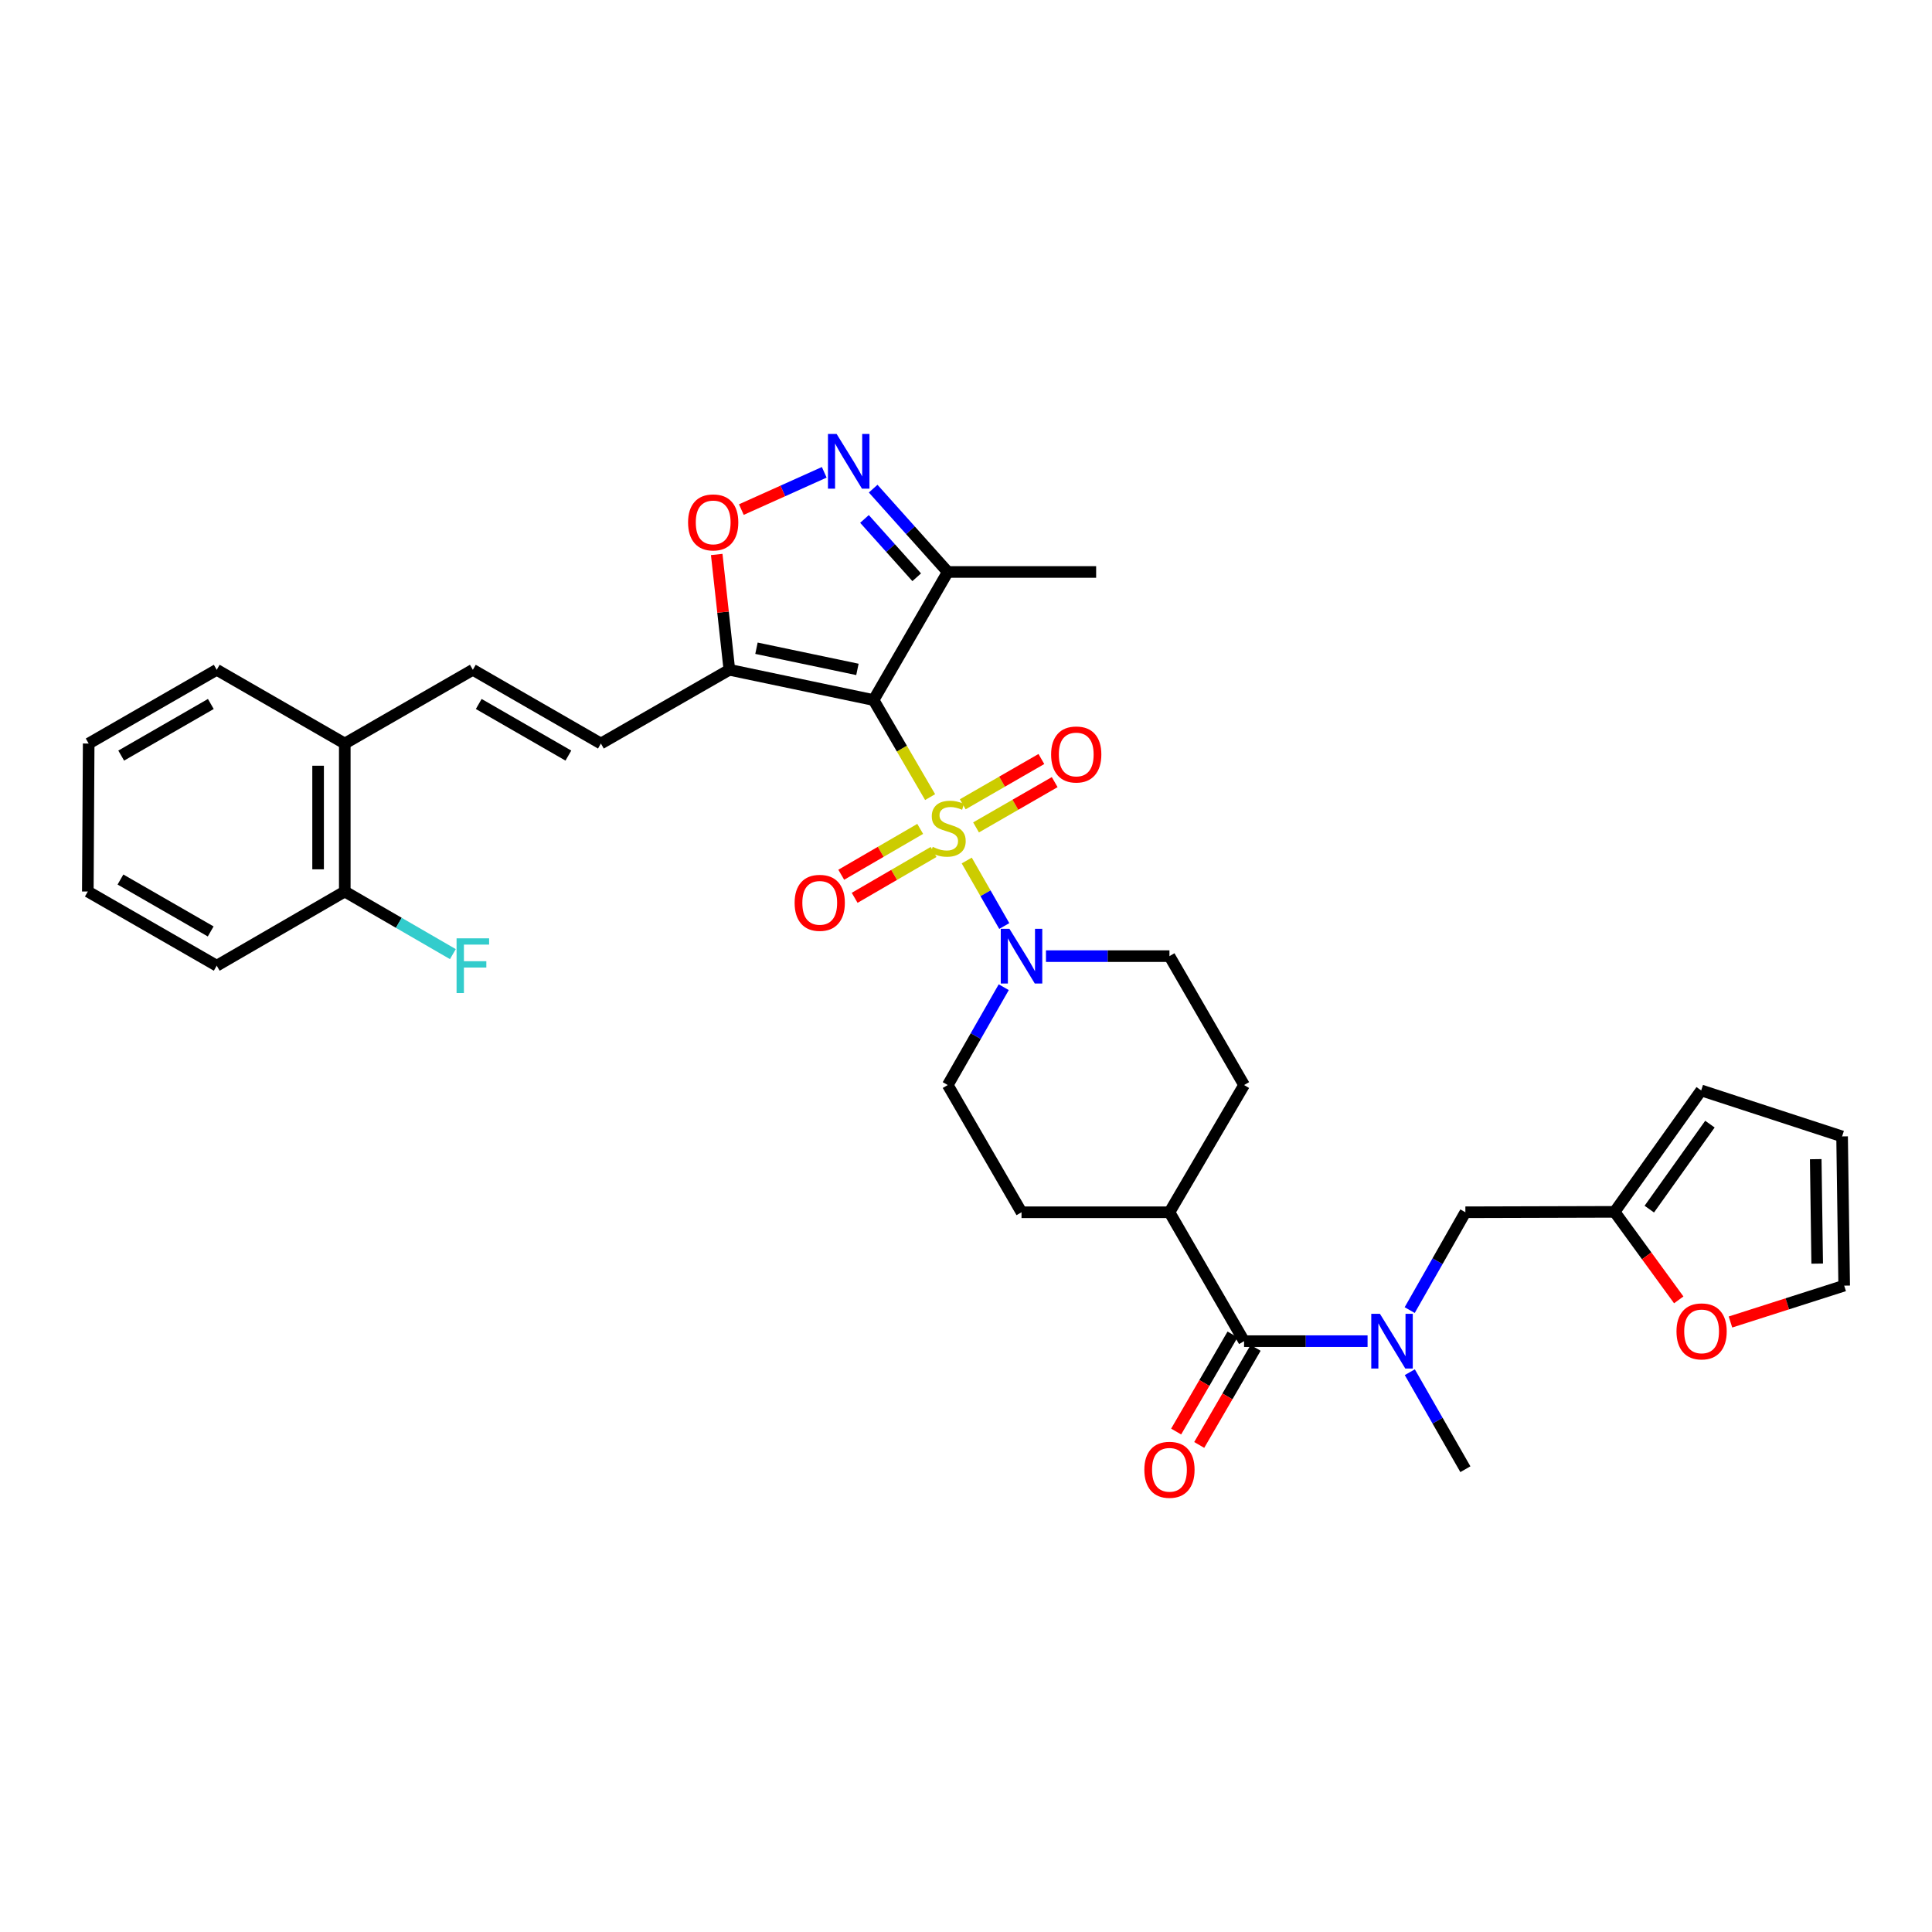 <?xml version='1.0' encoding='iso-8859-1'?>
<svg version='1.1' baseProfile='full'
              xmlns='http://www.w3.org/2000/svg'
                      xmlns:rdkit='http://www.rdkit.org/xml'
                      xmlns:xlink='http://www.w3.org/1999/xlink'
                  xml:space='preserve'
width='1000px' height='1000px' viewBox='0 0 1000 1000'>
<!-- END OF HEADER -->
<rect style='opacity:1.0;fill:#FFFFFF;stroke:none' width='1000' height='1000' x='0' y='0'> </rect>
<path class='bond-0' d='M 481.423,412.579 L 466.793,387.462' style='fill:none;fill-rule:evenodd;stroke:#CCCC00;stroke-width:6px;stroke-linecap:butt;stroke-linejoin:miter;stroke-opacity:1' />
<path class='bond-0' d='M 466.793,387.462 L 452.163,362.345' style='fill:none;fill-rule:evenodd;stroke:#000000;stroke-width:6px;stroke-linecap:butt;stroke-linejoin:miter;stroke-opacity:1' />
<path class='bond-2' d='M 500.383,445.405 L 510.095,462.357' style='fill:none;fill-rule:evenodd;stroke:#CCCC00;stroke-width:6px;stroke-linecap:butt;stroke-linejoin:miter;stroke-opacity:1' />
<path class='bond-2' d='M 510.095,462.357 L 519.807,479.309' style='fill:none;fill-rule:evenodd;stroke:#0000FF;stroke-width:6px;stroke-linecap:butt;stroke-linejoin:miter;stroke-opacity:1' />
<path class='bond-10' d='M 505.202,428.268 L 525.555,416.546' style='fill:none;fill-rule:evenodd;stroke:#CCCC00;stroke-width:6px;stroke-linecap:butt;stroke-linejoin:miter;stroke-opacity:1' />
<path class='bond-10' d='M 525.555,416.546 L 545.908,404.825' style='fill:none;fill-rule:evenodd;stroke:#FF0000;stroke-width:6px;stroke-linecap:butt;stroke-linejoin:miter;stroke-opacity:1' />
<path class='bond-10' d='M 498.311,416.302 L 518.664,404.581' style='fill:none;fill-rule:evenodd;stroke:#CCCC00;stroke-width:6px;stroke-linecap:butt;stroke-linejoin:miter;stroke-opacity:1' />
<path class='bond-10' d='M 518.664,404.581 L 539.017,392.859' style='fill:none;fill-rule:evenodd;stroke:#FF0000;stroke-width:6px;stroke-linecap:butt;stroke-linejoin:miter;stroke-opacity:1' />
<path class='bond-11' d='M 476.295,429.036 L 455.862,440.904' style='fill:none;fill-rule:evenodd;stroke:#CCCC00;stroke-width:6px;stroke-linecap:butt;stroke-linejoin:miter;stroke-opacity:1' />
<path class='bond-11' d='M 455.862,440.904 L 435.43,452.772' style='fill:none;fill-rule:evenodd;stroke:#FF0000;stroke-width:6px;stroke-linecap:butt;stroke-linejoin:miter;stroke-opacity:1' />
<path class='bond-11' d='M 483.23,440.976 L 462.797,452.844' style='fill:none;fill-rule:evenodd;stroke:#CCCC00;stroke-width:6px;stroke-linecap:butt;stroke-linejoin:miter;stroke-opacity:1' />
<path class='bond-11' d='M 462.797,452.844 L 442.365,464.712' style='fill:none;fill-rule:evenodd;stroke:#FF0000;stroke-width:6px;stroke-linecap:butt;stroke-linejoin:miter;stroke-opacity:1' />
<path class='bond-1' d='M 452.163,362.345 L 377.515,346.688' style='fill:none;fill-rule:evenodd;stroke:#000000;stroke-width:6px;stroke-linecap:butt;stroke-linejoin:miter;stroke-opacity:1' />
<path class='bond-1' d='M 443.8,346.482 L 391.547,335.523' style='fill:none;fill-rule:evenodd;stroke:#000000;stroke-width:6px;stroke-linecap:butt;stroke-linejoin:miter;stroke-opacity:1' />
<path class='bond-4' d='M 452.163,362.345 L 490.565,296.051' style='fill:none;fill-rule:evenodd;stroke:#000000;stroke-width:6px;stroke-linecap:butt;stroke-linejoin:miter;stroke-opacity:1' />
<path class='bond-5' d='M 377.515,346.688 L 374.244,316.842' style='fill:none;fill-rule:evenodd;stroke:#000000;stroke-width:6px;stroke-linecap:butt;stroke-linejoin:miter;stroke-opacity:1' />
<path class='bond-5' d='M 374.244,316.842 L 370.974,286.995' style='fill:none;fill-rule:evenodd;stroke:#FF0000;stroke-width:6px;stroke-linecap:butt;stroke-linejoin:miter;stroke-opacity:1' />
<path class='bond-8' d='M 377.515,346.688 L 311.022,384.852' style='fill:none;fill-rule:evenodd;stroke:#000000;stroke-width:6px;stroke-linecap:butt;stroke-linejoin:miter;stroke-opacity:1' />
<path class='bond-16' d='M 519.536,510.976 L 505.05,536.297' style='fill:none;fill-rule:evenodd;stroke:#0000FF;stroke-width:6px;stroke-linecap:butt;stroke-linejoin:miter;stroke-opacity:1' />
<path class='bond-16' d='M 505.05,536.297 L 490.565,561.618' style='fill:none;fill-rule:evenodd;stroke:#000000;stroke-width:6px;stroke-linecap:butt;stroke-linejoin:miter;stroke-opacity:1' />
<path class='bond-17' d='M 541.39,494.894 L 573.35,494.894' style='fill:none;fill-rule:evenodd;stroke:#0000FF;stroke-width:6px;stroke-linecap:butt;stroke-linejoin:miter;stroke-opacity:1' />
<path class='bond-17' d='M 573.35,494.894 L 605.309,494.894' style='fill:none;fill-rule:evenodd;stroke:#000000;stroke-width:6px;stroke-linecap:butt;stroke-linejoin:miter;stroke-opacity:1' />
<path class='bond-3' d='M 451.952,252.921 L 471.258,274.486' style='fill:none;fill-rule:evenodd;stroke:#0000FF;stroke-width:6px;stroke-linecap:butt;stroke-linejoin:miter;stroke-opacity:1' />
<path class='bond-3' d='M 471.258,274.486 L 490.565,296.051' style='fill:none;fill-rule:evenodd;stroke:#000000;stroke-width:6px;stroke-linecap:butt;stroke-linejoin:miter;stroke-opacity:1' />
<path class='bond-3' d='M 447.457,268.601 L 460.971,283.696' style='fill:none;fill-rule:evenodd;stroke:#0000FF;stroke-width:6px;stroke-linecap:butt;stroke-linejoin:miter;stroke-opacity:1' />
<path class='bond-3' d='M 460.971,283.696 L 474.485,298.792' style='fill:none;fill-rule:evenodd;stroke:#000000;stroke-width:6px;stroke-linecap:butt;stroke-linejoin:miter;stroke-opacity:1' />
<path class='bond-34' d='M 426.628,244.471 L 405.175,254.116' style='fill:none;fill-rule:evenodd;stroke:#0000FF;stroke-width:6px;stroke-linecap:butt;stroke-linejoin:miter;stroke-opacity:1' />
<path class='bond-34' d='M 405.175,254.116 L 383.721,263.761' style='fill:none;fill-rule:evenodd;stroke:#FF0000;stroke-width:6px;stroke-linecap:butt;stroke-linejoin:miter;stroke-opacity:1' />
<path class='bond-28' d='M 490.565,296.051 L 567.36,296.051' style='fill:none;fill-rule:evenodd;stroke:#000000;stroke-width:6px;stroke-linecap:butt;stroke-linejoin:miter;stroke-opacity:1' />
<path class='bond-6' d='M 643.934,694.183 L 605.309,627.467' style='fill:none;fill-rule:evenodd;stroke:#000000;stroke-width:6px;stroke-linecap:butt;stroke-linejoin:miter;stroke-opacity:1' />
<path class='bond-7' d='M 643.934,694.183 L 675.893,694.183' style='fill:none;fill-rule:evenodd;stroke:#000000;stroke-width:6px;stroke-linecap:butt;stroke-linejoin:miter;stroke-opacity:1' />
<path class='bond-7' d='M 675.893,694.183 L 707.852,694.183' style='fill:none;fill-rule:evenodd;stroke:#0000FF;stroke-width:6px;stroke-linecap:butt;stroke-linejoin:miter;stroke-opacity:1' />
<path class='bond-18' d='M 637.964,690.715 L 623.369,715.841' style='fill:none;fill-rule:evenodd;stroke:#000000;stroke-width:6px;stroke-linecap:butt;stroke-linejoin:miter;stroke-opacity:1' />
<path class='bond-18' d='M 623.369,715.841 L 608.774,740.966' style='fill:none;fill-rule:evenodd;stroke:#FF0000;stroke-width:6px;stroke-linecap:butt;stroke-linejoin:miter;stroke-opacity:1' />
<path class='bond-18' d='M 649.903,697.651 L 635.309,722.776' style='fill:none;fill-rule:evenodd;stroke:#000000;stroke-width:6px;stroke-linecap:butt;stroke-linejoin:miter;stroke-opacity:1' />
<path class='bond-18' d='M 635.309,722.776 L 620.714,747.902' style='fill:none;fill-rule:evenodd;stroke:#FF0000;stroke-width:6px;stroke-linecap:butt;stroke-linejoin:miter;stroke-opacity:1' />
<path class='bond-13' d='M 729.658,678.104 L 744.069,652.785' style='fill:none;fill-rule:evenodd;stroke:#0000FF;stroke-width:6px;stroke-linecap:butt;stroke-linejoin:miter;stroke-opacity:1' />
<path class='bond-13' d='M 744.069,652.785 L 758.479,627.467' style='fill:none;fill-rule:evenodd;stroke:#000000;stroke-width:6px;stroke-linecap:butt;stroke-linejoin:miter;stroke-opacity:1' />
<path class='bond-27' d='M 729.713,710.253 L 744.096,735.357' style='fill:none;fill-rule:evenodd;stroke:#0000FF;stroke-width:6px;stroke-linecap:butt;stroke-linejoin:miter;stroke-opacity:1' />
<path class='bond-27' d='M 744.096,735.357 L 758.479,760.461' style='fill:none;fill-rule:evenodd;stroke:#000000;stroke-width:6px;stroke-linecap:butt;stroke-linejoin:miter;stroke-opacity:1' />
<path class='bond-9' d='M 311.022,384.852 L 244.743,346.688' style='fill:none;fill-rule:evenodd;stroke:#000000;stroke-width:6px;stroke-linecap:butt;stroke-linejoin:miter;stroke-opacity:1' />
<path class='bond-9' d='M 294.19,391.094 L 247.795,364.379' style='fill:none;fill-rule:evenodd;stroke:#000000;stroke-width:6px;stroke-linecap:butt;stroke-linejoin:miter;stroke-opacity:1' />
<path class='bond-19' d='M 244.743,346.688 L 178.457,384.852' style='fill:none;fill-rule:evenodd;stroke:#000000;stroke-width:6px;stroke-linecap:butt;stroke-linejoin:miter;stroke-opacity:1' />
<path class='bond-12' d='M 835.712,627.252 L 758.479,627.467' style='fill:none;fill-rule:evenodd;stroke:#000000;stroke-width:6px;stroke-linecap:butt;stroke-linejoin:miter;stroke-opacity:1' />
<path class='bond-15' d='M 835.712,627.252 L 852.315,650.032' style='fill:none;fill-rule:evenodd;stroke:#000000;stroke-width:6px;stroke-linecap:butt;stroke-linejoin:miter;stroke-opacity:1' />
<path class='bond-15' d='M 852.315,650.032 L 868.919,672.812' style='fill:none;fill-rule:evenodd;stroke:#FF0000;stroke-width:6px;stroke-linecap:butt;stroke-linejoin:miter;stroke-opacity:1' />
<path class='bond-20' d='M 835.712,627.252 L 880.534,564.403' style='fill:none;fill-rule:evenodd;stroke:#000000;stroke-width:6px;stroke-linecap:butt;stroke-linejoin:miter;stroke-opacity:1' />
<path class='bond-20' d='M 853.677,625.842 L 885.053,581.848' style='fill:none;fill-rule:evenodd;stroke:#000000;stroke-width:6px;stroke-linecap:butt;stroke-linejoin:miter;stroke-opacity:1' />
<path class='bond-14' d='M 605.309,627.467 L 643.934,561.618' style='fill:none;fill-rule:evenodd;stroke:#000000;stroke-width:6px;stroke-linecap:butt;stroke-linejoin:miter;stroke-opacity:1' />
<path class='bond-33' d='M 605.309,627.467 L 528.736,627.467' style='fill:none;fill-rule:evenodd;stroke:#000000;stroke-width:6px;stroke-linecap:butt;stroke-linejoin:miter;stroke-opacity:1' />
<path class='bond-21' d='M 895.686,684.266 L 925.116,674.852' style='fill:none;fill-rule:evenodd;stroke:#FF0000;stroke-width:6px;stroke-linecap:butt;stroke-linejoin:miter;stroke-opacity:1' />
<path class='bond-21' d='M 925.116,674.852 L 954.545,665.439' style='fill:none;fill-rule:evenodd;stroke:#000000;stroke-width:6px;stroke-linecap:butt;stroke-linejoin:miter;stroke-opacity:1' />
<path class='bond-24' d='M 490.565,561.618 L 528.736,627.467' style='fill:none;fill-rule:evenodd;stroke:#000000;stroke-width:6px;stroke-linecap:butt;stroke-linejoin:miter;stroke-opacity:1' />
<path class='bond-25' d='M 605.309,494.894 L 643.934,561.618' style='fill:none;fill-rule:evenodd;stroke:#000000;stroke-width:6px;stroke-linecap:butt;stroke-linejoin:miter;stroke-opacity:1' />
<path class='bond-23' d='M 178.457,384.852 L 178.457,461.448' style='fill:none;fill-rule:evenodd;stroke:#000000;stroke-width:6px;stroke-linecap:butt;stroke-linejoin:miter;stroke-opacity:1' />
<path class='bond-23' d='M 164.649,396.341 L 164.649,449.959' style='fill:none;fill-rule:evenodd;stroke:#000000;stroke-width:6px;stroke-linecap:butt;stroke-linejoin:miter;stroke-opacity:1' />
<path class='bond-29' d='M 178.457,384.852 L 112.178,346.688' style='fill:none;fill-rule:evenodd;stroke:#000000;stroke-width:6px;stroke-linecap:butt;stroke-linejoin:miter;stroke-opacity:1' />
<path class='bond-22' d='M 880.534,564.403 L 953.464,588.206' style='fill:none;fill-rule:evenodd;stroke:#000000;stroke-width:6px;stroke-linecap:butt;stroke-linejoin:miter;stroke-opacity:1' />
<path class='bond-36' d='M 954.545,665.439 L 953.464,588.206' style='fill:none;fill-rule:evenodd;stroke:#000000;stroke-width:6px;stroke-linecap:butt;stroke-linejoin:miter;stroke-opacity:1' />
<path class='bond-36' d='M 940.577,654.048 L 939.819,599.984' style='fill:none;fill-rule:evenodd;stroke:#000000;stroke-width:6px;stroke-linecap:butt;stroke-linejoin:miter;stroke-opacity:1' />
<path class='bond-26' d='M 178.457,461.448 L 206.432,477.652' style='fill:none;fill-rule:evenodd;stroke:#000000;stroke-width:6px;stroke-linecap:butt;stroke-linejoin:miter;stroke-opacity:1' />
<path class='bond-26' d='M 206.432,477.652 L 234.408,493.856' style='fill:none;fill-rule:evenodd;stroke:#33CCCC;stroke-width:6px;stroke-linecap:butt;stroke-linejoin:miter;stroke-opacity:1' />
<path class='bond-30' d='M 178.457,461.448 L 112.178,499.842' style='fill:none;fill-rule:evenodd;stroke:#000000;stroke-width:6px;stroke-linecap:butt;stroke-linejoin:miter;stroke-opacity:1' />
<path class='bond-31' d='M 112.178,346.688 L 45.9,384.852' style='fill:none;fill-rule:evenodd;stroke:#000000;stroke-width:6px;stroke-linecap:butt;stroke-linejoin:miter;stroke-opacity:1' />
<path class='bond-31' d='M 109.126,364.379 L 62.731,391.094' style='fill:none;fill-rule:evenodd;stroke:#000000;stroke-width:6px;stroke-linecap:butt;stroke-linejoin:miter;stroke-opacity:1' />
<path class='bond-35' d='M 112.178,499.842 L 45.455,461.448' style='fill:none;fill-rule:evenodd;stroke:#000000;stroke-width:6px;stroke-linecap:butt;stroke-linejoin:miter;stroke-opacity:1' />
<path class='bond-35' d='M 109.056,482.115 L 62.35,455.239' style='fill:none;fill-rule:evenodd;stroke:#000000;stroke-width:6px;stroke-linecap:butt;stroke-linejoin:miter;stroke-opacity:1' />
<path class='bond-32' d='M 45.9,384.852 L 45.455,461.448' style='fill:none;fill-rule:evenodd;stroke:#000000;stroke-width:6px;stroke-linecap:butt;stroke-linejoin:miter;stroke-opacity:1' />
<path  class='atom-0' d='M 482.764 438.336
Q 483.084 438.456, 484.404 439.016
Q 485.724 439.576, 487.164 439.936
Q 488.644 440.256, 490.084 440.256
Q 492.764 440.256, 494.324 438.976
Q 495.884 437.656, 495.884 435.376
Q 495.884 433.816, 495.084 432.856
Q 494.324 431.896, 493.124 431.376
Q 491.924 430.856, 489.924 430.256
Q 487.404 429.496, 485.884 428.776
Q 484.404 428.056, 483.324 426.536
Q 482.284 425.016, 482.284 422.456
Q 482.284 418.896, 484.684 416.696
Q 487.124 414.496, 491.924 414.496
Q 495.204 414.496, 498.924 416.056
L 498.004 419.136
Q 494.604 417.736, 492.044 417.736
Q 489.284 417.736, 487.764 418.896
Q 486.244 420.016, 486.284 421.976
Q 486.284 423.496, 487.044 424.416
Q 487.844 425.336, 488.964 425.856
Q 490.124 426.376, 492.044 426.976
Q 494.604 427.776, 496.124 428.576
Q 497.644 429.376, 498.724 431.016
Q 499.844 432.616, 499.844 435.376
Q 499.844 439.296, 497.204 441.416
Q 494.604 443.496, 490.244 443.496
Q 487.724 443.496, 485.804 442.936
Q 483.924 442.416, 481.684 441.496
L 482.764 438.336
' fill='#CCCC00'/>
<path  class='atom-3' d='M 522.476 480.734
L 531.756 495.734
Q 532.676 497.214, 534.156 499.894
Q 535.636 502.574, 535.716 502.734
L 535.716 480.734
L 539.476 480.734
L 539.476 509.054
L 535.596 509.054
L 525.636 492.654
Q 524.476 490.734, 523.236 488.534
Q 522.036 486.334, 521.676 485.654
L 521.676 509.054
L 517.996 509.054
L 517.996 480.734
L 522.476 480.734
' fill='#0000FF'/>
<path  class='atom-4' d='M 433.031 224.618
L 442.311 239.618
Q 443.231 241.098, 444.711 243.778
Q 446.191 246.458, 446.271 246.618
L 446.271 224.618
L 450.031 224.618
L 450.031 252.938
L 446.151 252.938
L 436.191 236.538
Q 435.031 234.618, 433.791 232.418
Q 432.591 230.218, 432.231 229.538
L 432.231 252.938
L 428.551 252.938
L 428.551 224.618
L 433.031 224.618
' fill='#0000FF'/>
<path  class='atom-6' d='M 356.146 270.394
Q 356.146 263.594, 359.506 259.794
Q 362.866 255.994, 369.146 255.994
Q 375.426 255.994, 378.786 259.794
Q 382.146 263.594, 382.146 270.394
Q 382.146 277.274, 378.746 281.194
Q 375.346 285.074, 369.146 285.074
Q 362.906 285.074, 359.506 281.194
Q 356.146 277.314, 356.146 270.394
M 369.146 281.874
Q 373.466 281.874, 375.786 278.994
Q 378.146 276.074, 378.146 270.394
Q 378.146 264.834, 375.786 262.034
Q 373.466 259.194, 369.146 259.194
Q 364.826 259.194, 362.466 261.994
Q 360.146 264.794, 360.146 270.394
Q 360.146 276.114, 362.466 278.994
Q 364.826 281.874, 369.146 281.874
' fill='#FF0000'/>
<path  class='atom-8' d='M 714.247 680.023
L 723.527 695.023
Q 724.447 696.503, 725.927 699.183
Q 727.407 701.863, 727.487 702.023
L 727.487 680.023
L 731.247 680.023
L 731.247 708.343
L 727.367 708.343
L 717.407 691.943
Q 716.247 690.023, 715.007 687.823
Q 713.807 685.623, 713.447 684.943
L 713.447 708.343
L 709.767 708.343
L 709.767 680.023
L 714.247 680.023
' fill='#0000FF'/>
<path  class='atom-11' d='M 544.058 390.517
Q 544.058 383.717, 547.418 379.917
Q 550.778 376.117, 557.058 376.117
Q 563.338 376.117, 566.698 379.917
Q 570.058 383.717, 570.058 390.517
Q 570.058 397.397, 566.658 401.317
Q 563.258 405.197, 557.058 405.197
Q 550.818 405.197, 547.418 401.317
Q 544.058 397.437, 544.058 390.517
M 557.058 401.997
Q 561.378 401.997, 563.698 399.117
Q 566.058 396.197, 566.058 390.517
Q 566.058 384.957, 563.698 382.157
Q 561.378 379.317, 557.058 379.317
Q 552.738 379.317, 550.378 382.117
Q 548.058 384.917, 548.058 390.517
Q 548.058 396.237, 550.378 399.117
Q 552.738 401.997, 557.058 401.997
' fill='#FF0000'/>
<path  class='atom-12' d='M 411.294 467.305
Q 411.294 460.505, 414.654 456.705
Q 418.014 452.905, 424.294 452.905
Q 430.574 452.905, 433.934 456.705
Q 437.294 460.505, 437.294 467.305
Q 437.294 474.185, 433.894 478.105
Q 430.494 481.985, 424.294 481.985
Q 418.054 481.985, 414.654 478.105
Q 411.294 474.225, 411.294 467.305
M 424.294 478.785
Q 428.614 478.785, 430.934 475.905
Q 433.294 472.985, 433.294 467.305
Q 433.294 461.745, 430.934 458.945
Q 428.614 456.105, 424.294 456.105
Q 419.974 456.105, 417.614 458.905
Q 415.294 461.705, 415.294 467.305
Q 415.294 473.025, 417.614 475.905
Q 419.974 478.785, 424.294 478.785
' fill='#FF0000'/>
<path  class='atom-16' d='M 867.749 689.123
Q 867.749 682.323, 871.109 678.523
Q 874.469 674.723, 880.749 674.723
Q 887.029 674.723, 890.389 678.523
Q 893.749 682.323, 893.749 689.123
Q 893.749 696.003, 890.349 699.923
Q 886.949 703.803, 880.749 703.803
Q 874.509 703.803, 871.109 699.923
Q 867.749 696.043, 867.749 689.123
M 880.749 700.603
Q 885.069 700.603, 887.389 697.723
Q 889.749 694.803, 889.749 689.123
Q 889.749 683.563, 887.389 680.763
Q 885.069 677.923, 880.749 677.923
Q 876.429 677.923, 874.069 680.723
Q 871.749 683.523, 871.749 689.123
Q 871.749 694.843, 874.069 697.723
Q 876.429 700.603, 880.749 700.603
' fill='#FF0000'/>
<path  class='atom-19' d='M 592.309 760.756
Q 592.309 753.956, 595.669 750.156
Q 599.029 746.356, 605.309 746.356
Q 611.589 746.356, 614.949 750.156
Q 618.309 753.956, 618.309 760.756
Q 618.309 767.636, 614.909 771.556
Q 611.509 775.436, 605.309 775.436
Q 599.069 775.436, 595.669 771.556
Q 592.309 767.676, 592.309 760.756
M 605.309 772.236
Q 609.629 772.236, 611.949 769.356
Q 614.309 766.436, 614.309 760.756
Q 614.309 755.196, 611.949 752.396
Q 609.629 749.556, 605.309 749.556
Q 600.989 749.556, 598.629 752.356
Q 596.309 755.156, 596.309 760.756
Q 596.309 766.476, 598.629 769.356
Q 600.989 772.236, 605.309 772.236
' fill='#FF0000'/>
<path  class='atom-27' d='M 236.323 485.682
L 253.163 485.682
L 253.163 488.922
L 240.123 488.922
L 240.123 497.522
L 251.723 497.522
L 251.723 500.802
L 240.123 500.802
L 240.123 514.002
L 236.323 514.002
L 236.323 485.682
' fill='#33CCCC'/>
</svg>
